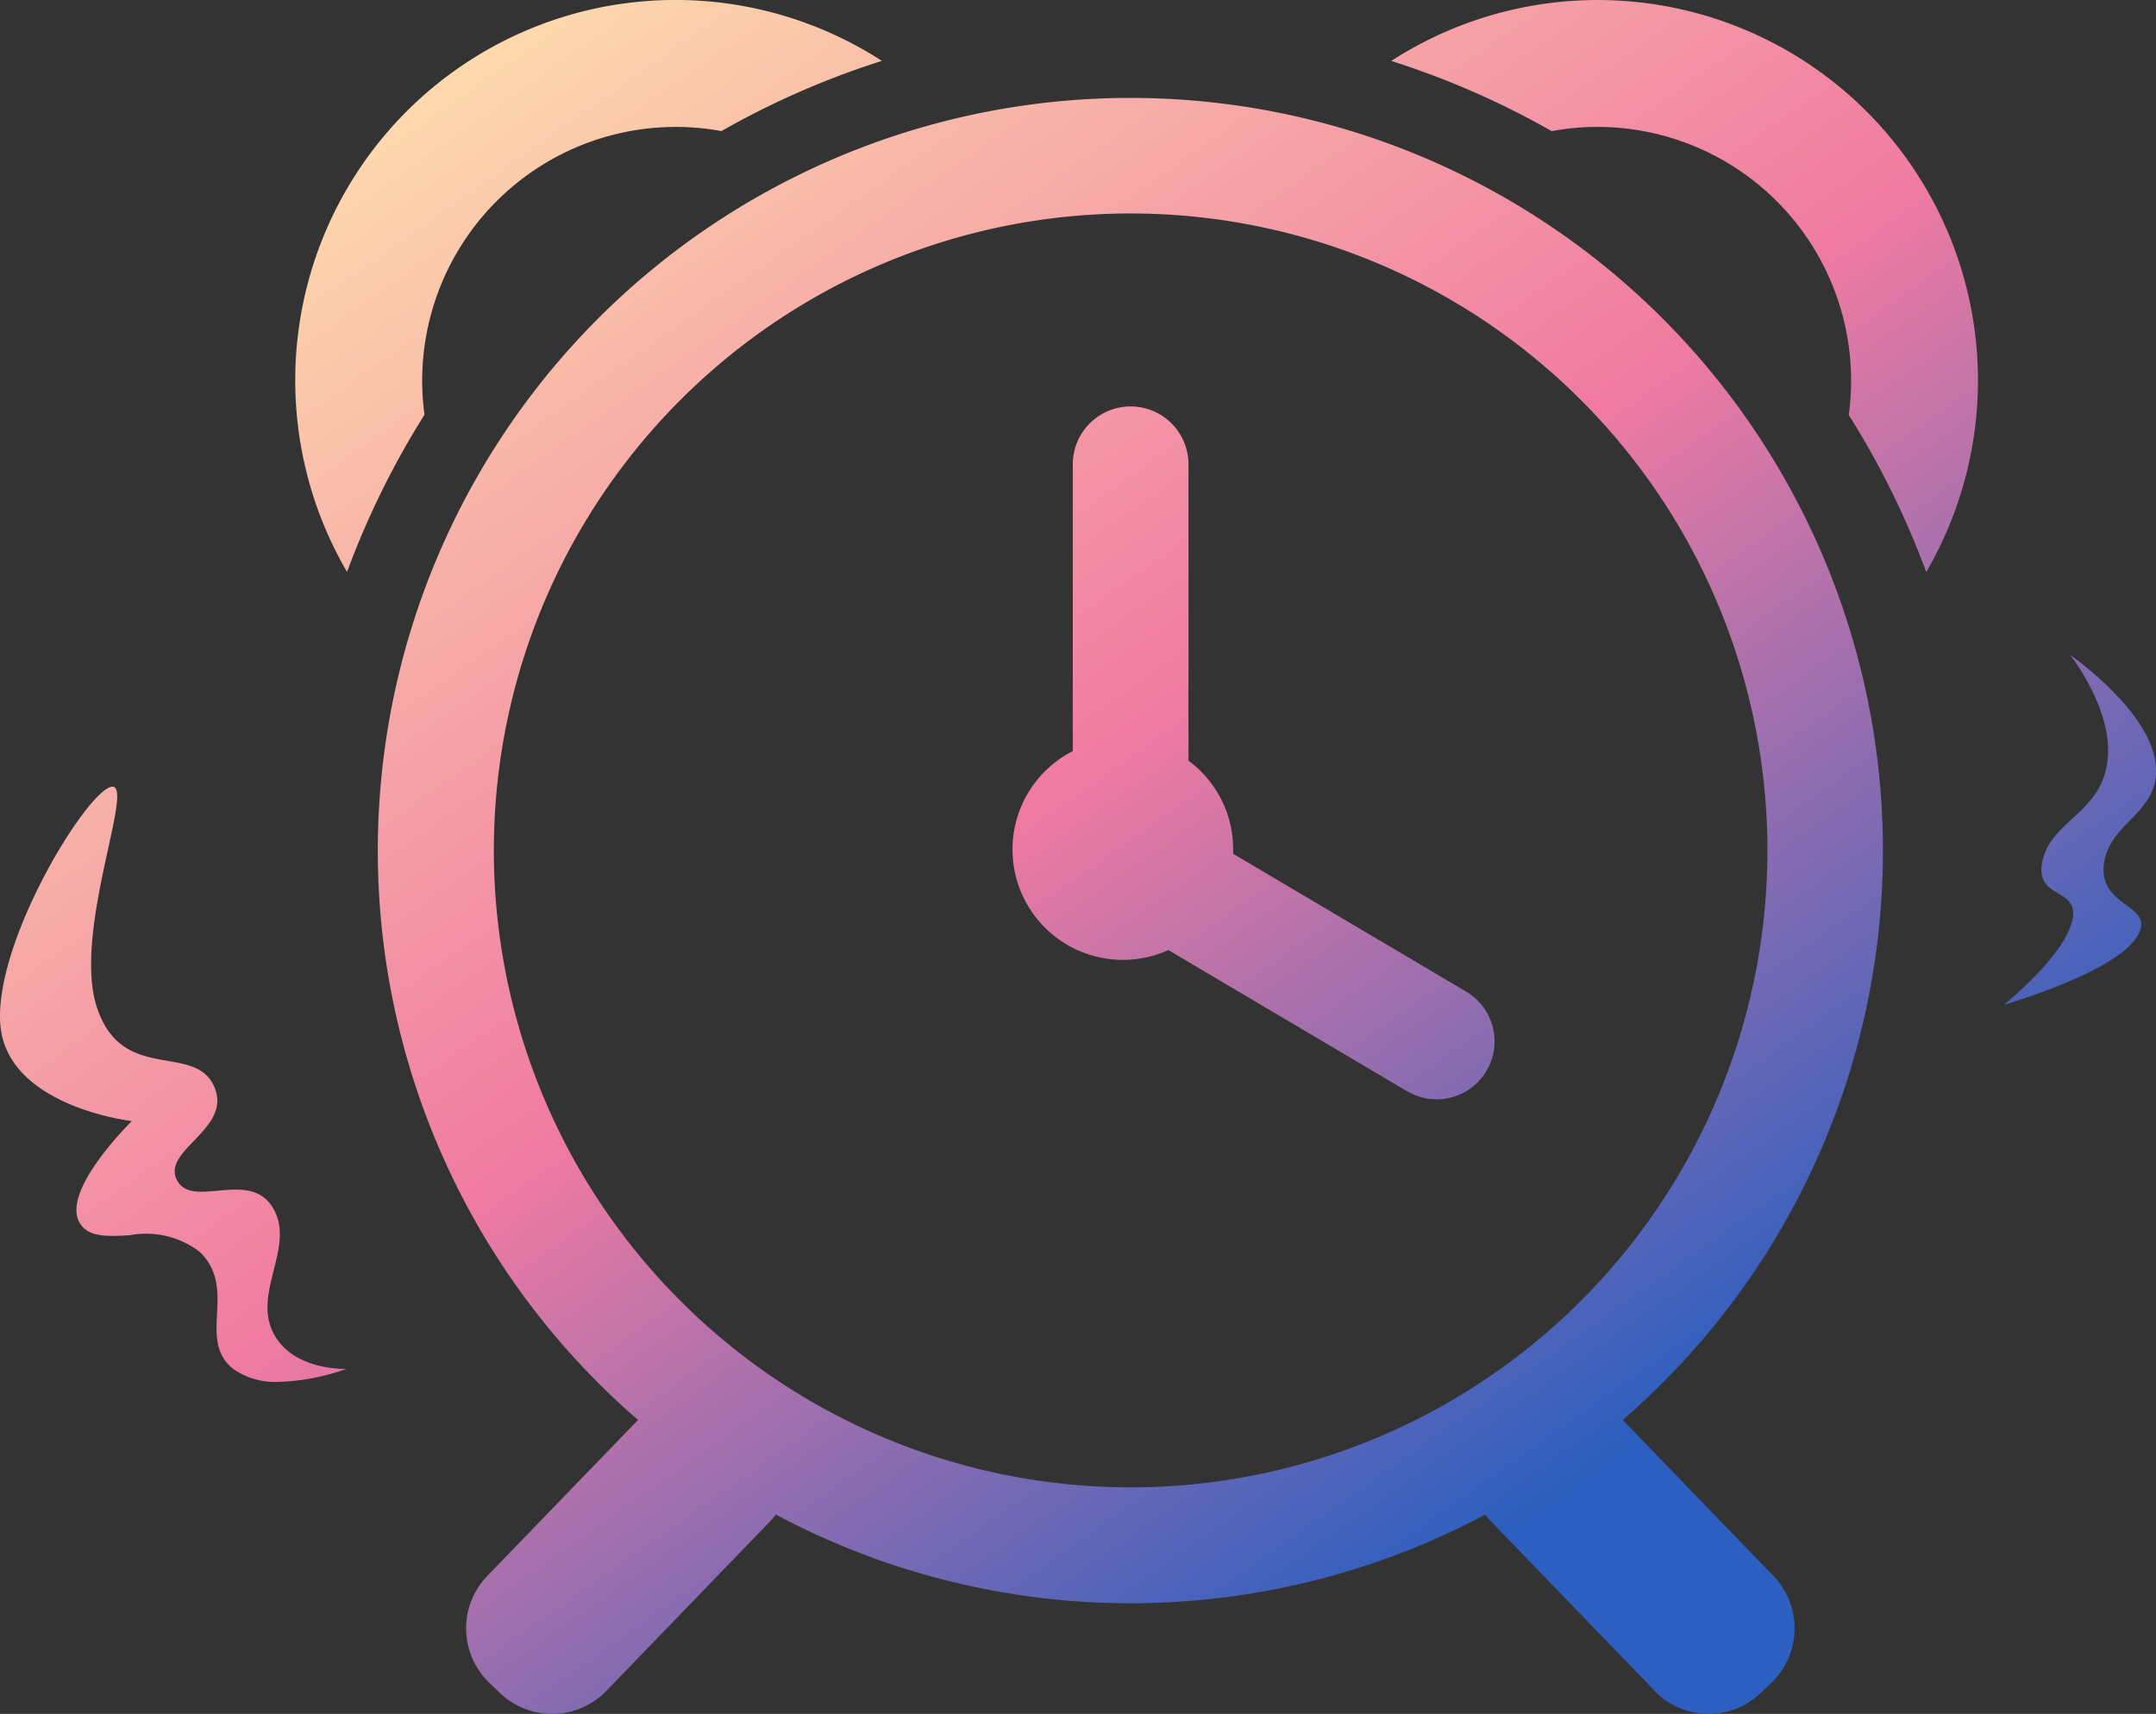 <svg xmlns="http://www.w3.org/2000/svg" xmlns:xlink="http://www.w3.org/1999/xlink" width="85.717" height="68.123" viewBox="0 0 85.717 68.123"><rect x="0" y="0" width="85.717" height="68.123" fill="#333333" stroke="none"/><defs><linearGradient id="a" x1="0.125" x2="0.823" y2="0.78" gradientUnits="objectBoundingBox"><stop offset="0" stop-color="#ffe9af"/><stop offset="0.561" stop-color="#f07aa2"/><stop offset="1" stop-color="#2c5fbf"/></linearGradient></defs><g transform="translate(0)"><path d="M65.784,67.207l-6.5-6.728a3.088,3.088,0,0,1-.237-.277,29.969,29.969,0,0,1-28.2,0,3.12,3.12,0,0,1-.238.277l-6.5,6.729a3,3,0,0,1-4.243.074l-.418-.4a3,3,0,0,1-.074-4.242l5.992-6.2a29.92,29.92,0,1,1,39.15,0l5.991,6.2a3,3,0,0,1-.075,4.242l-.418.4a3,3,0,0,1-4.242-.074ZM19.634,33.8A25.317,25.317,0,1,0,44.951,8.485,25.318,25.318,0,0,0,19.634,33.8ZM9.269,54.41c-1.459-1.165.2-3.191-1.333-4.655A3.518,3.518,0,0,0,5.143,49.1c-.89.046-1.669.092-2-.539-.672-1.3,2.1-4,2.1-4S.21,43.985.008,40.662s3.466-9.248,4.43-9.391-1.588,5.842-.572,8.813S7.709,41.455,8.5,43.156s-2.056,2.528-1.475,3.73c.275.571.932.506,1.647.44.792-.072,1.655-.144,2.155.646.95,1.5-.737,3.318,0,4.926s2.946,1.512,2.946,1.512a8.687,8.687,0,0,1-2.686.516A2.892,2.892,0,0,1,9.269,54.41Zm46.7-11.019-9.518-5.628a4.388,4.388,0,0,1-3.8-7.908v-11.4a2.3,2.3,0,1,1,4.6,0v11.78a4.379,4.379,0,0,1,1.777,3.525c0,.059,0,.118,0,.176l9.241,5.465a2.3,2.3,0,1,1-2.3,3.986Zm26.407-6.736c.383-1.432-1.523-.849-1.17-2.444s2.306-1.885,2.579-3.929S82.3,26.03,82.3,26.03s3.048,2.111,3.384,4.2S83.84,32.6,83.643,34.377s2.244,1.562,1.25,2.954-5.227,2.609-5.227,2.609S81.988,38.087,82.372,36.655ZM76.581,22.734a33.445,33.445,0,0,0-3.079-6.24,10.233,10.233,0,0,0,.093-1.373A10.087,10.087,0,0,0,63.518,5.045a9.864,9.864,0,0,0-1.825.168,33.187,33.187,0,0,0-6.38-2.791,15.12,15.12,0,0,1,21.27,20.312v0Zm-62.788-.008A15.117,15.117,0,0,1,35.061,2.42,33.163,33.163,0,0,0,28.68,5.211a9.938,9.938,0,0,0-1.819-.166A10.088,10.088,0,0,0,16.785,15.121a10.266,10.266,0,0,0,.092,1.363A33.525,33.525,0,0,0,13.8,22.726v0Z" transform="translate(0 0)" fill="url(#a)"/></g></svg>
